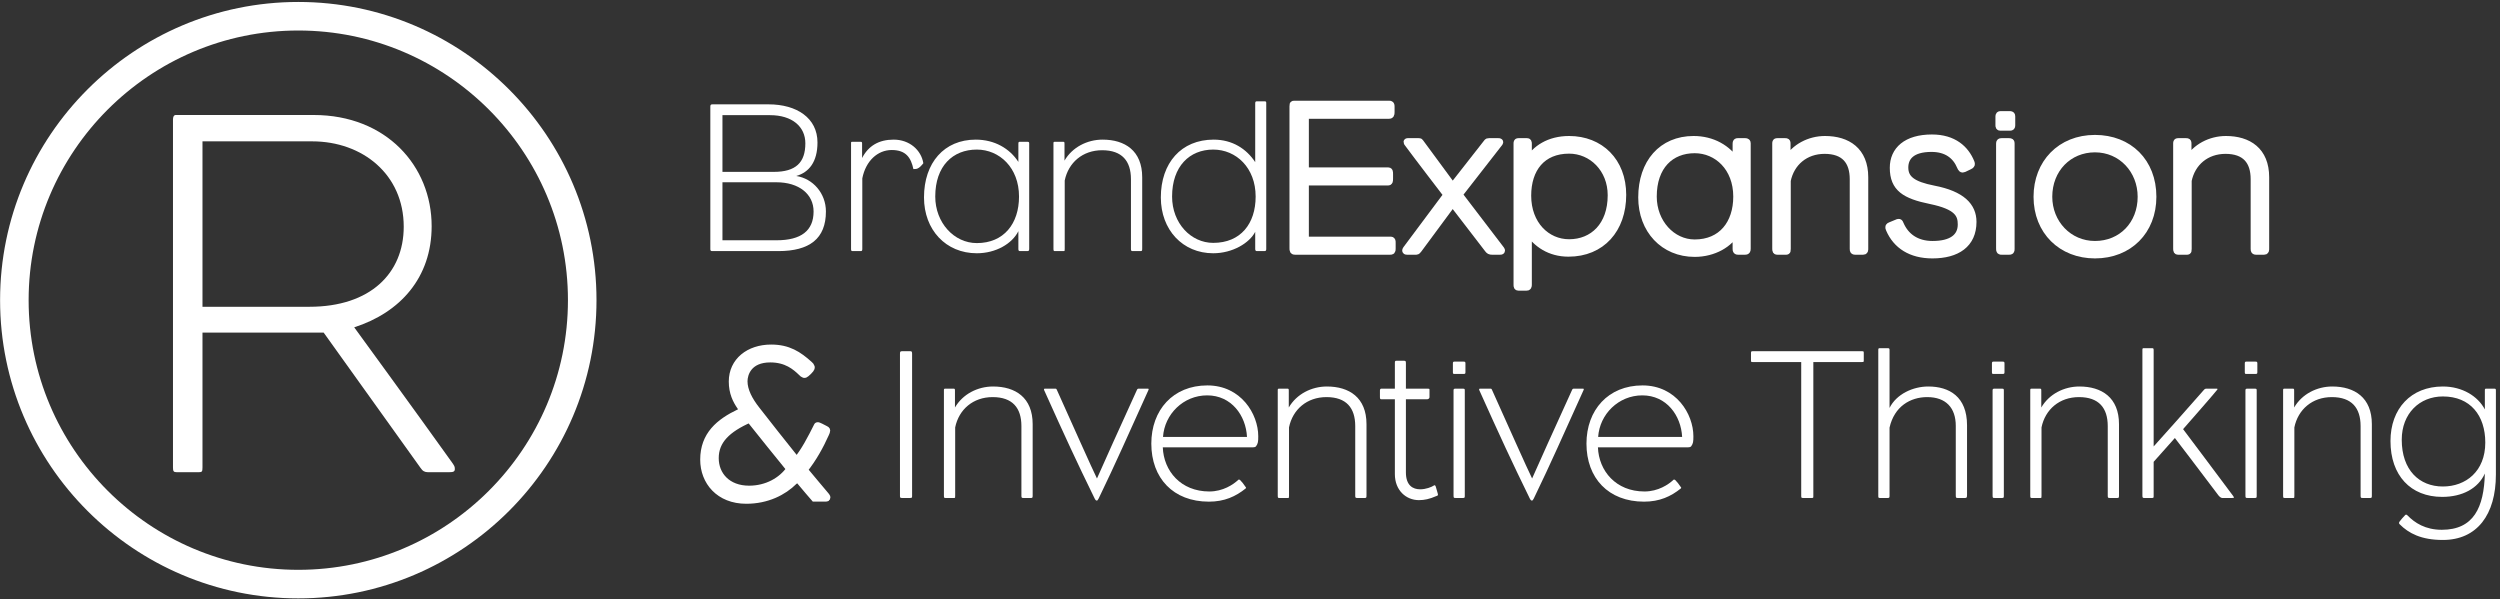 <?xml version="1.0" encoding="UTF-8"?>
<svg width="488px" height="117px" viewBox="0 0 488 117" version="1.1" xmlns="http://www.w3.org/2000/svg" xmlns:xlink="http://www.w3.org/1999/xlink">
    <rect x="0" y="0" width="488" height="117" fill="#333333" stroke="none"/>
    <!-- Generator: Sketch 44 (41411) - http://www.bohemiancoding.com/sketch -->
    <title>RachelAudige_BrandLogo_CMYK_Reverse</title>
    <desc>Created with Sketch.</desc>
    <defs></defs>
    <g id="Page-1" stroke="none" stroke-width="1" fill="none" fill-rule="evenodd">
        <g id="RachelAudige_BrandLogo_CMYK_Reverse">
            <path d="M58.225,5.955 C29.201,5.955 5.588,29.568 5.588,58.594 C5.588,87.616 29.201,111.23 58.225,111.23 C87.251,111.23 110.864,87.616 110.864,58.594 C110.864,29.568 87.251,5.955 58.225,5.955 Z M58.225,116.804 C26.128,116.804 0.016,90.691 0.016,58.594 C0.016,26.496 26.128,0.383 58.225,0.383 C90.323,0.383 116.436,26.496 116.436,58.594 C116.436,90.691 90.323,116.804 58.225,116.804 L58.225,116.804 Z" id="Fill-3" fill="#FFFFFF"></path>
            <path d="M60.915,27.591 L39.525,27.591 L39.525,59.882 L60.4,59.882 C72.329,59.882 78.808,53.301 78.808,44.251 C78.808,34.069 70.787,27.591 60.915,27.591 Z M87.652,92.173 L83.539,92.173 C82.922,92.173 82.51,91.969 82.099,91.35 L63.177,64.921 L39.525,64.921 C39.525,64.921 39.525,90.22 39.525,91.247 C39.525,92.069 39.422,92.173 38.806,92.173 C37.776,92.173 35.515,92.173 34.485,92.173 C33.87,92.173 33.766,91.969 33.766,91.247 C33.766,89.705 33.766,24.711 33.766,23.374 C33.766,22.347 34.281,22.447 34.485,22.447 L61.223,22.447 C75.415,22.447 84.258,32.423 84.258,44.148 C84.258,54.224 78.088,61.013 69.142,63.894 C69.142,63.894 81.071,80.244 88.269,90.323 C88.68,90.939 88.783,91.042 88.783,91.554 C88.783,92.069 88.475,92.173 87.652,92.173 L87.652,92.173 Z" id="Fill-4" fill="#FFFFFF"></path>
            <path d="M151.544,35.579 L141.023,35.579 L141.023,46.902 L151.586,46.902 C156.361,46.902 158.811,45.043 158.811,41.282 C158.811,37.902 155.98,35.579 151.544,35.579 Z M150.319,22.48 L141.023,22.48 L141.023,33.55 L151.037,33.55 C155.346,33.55 157.205,31.733 157.205,27.973 C157.205,24.719 154.628,22.48 150.319,22.48 Z M151.924,49.014 C150.614,49.014 140.178,49.014 138.995,49.014 C138.741,49.014 138.657,48.887 138.657,48.634 C138.657,46.014 138.657,22.015 138.657,20.791 C138.657,20.452 138.784,20.368 139.079,20.368 C140.347,20.368 149.051,20.368 150.023,20.368 C155.515,20.368 159.572,23.03 159.572,27.804 C159.572,31.607 157.924,33.634 155.431,34.353 C158.684,34.86 161.219,37.733 161.219,41.282 C161.219,46.606 158.008,49.014 151.924,49.014 L151.924,49.014 Z" id="Fill-5" fill="#FFFFFF"></path>
            <path d="M179.053,32.917 C178.843,33.001 178.504,33.001 178.293,33.001 C177.828,30.804 176.857,29.283 174.068,29.283 C171.322,29.283 168.998,31.395 168.322,34.818 L168.322,48.591 C168.322,48.929 168.237,49.014 168.026,49.014 C167.561,49.014 166.885,49.014 166.42,49.014 C166.209,49.014 166.125,48.929 166.125,48.634 C166.125,47.874 166.125,28.734 166.125,28.015 C166.125,27.677 166.125,27.677 166.463,27.677 C166.759,27.677 167.477,27.677 167.984,27.677 C168.195,27.677 168.28,27.719 168.28,28.015 L168.28,30.846 C169.505,28.48 171.533,27.255 174.448,27.255 C177.532,27.255 179.814,29.283 180.237,31.86 C179.941,32.241 179.518,32.748 179.053,32.917" id="Fill-6" fill="#FFFFFF"></path>
            <path d="M190.675,29.198 C185.985,29.198 182.562,32.41 182.562,38.367 C182.562,43.479 186.238,47.451 190.675,47.451 C195.956,47.451 198.913,43.648 198.913,38.367 C198.913,32.705 195.069,29.198 190.675,29.198 Z M200.519,49.014 C200.054,49.014 199.632,49.014 199.125,49.014 C198.871,49.014 198.787,48.929 198.787,48.591 L198.787,45.128 C197.561,47.578 194.392,49.437 190.675,49.437 C184.633,49.437 180.365,44.874 180.365,38.536 C180.365,31.776 184.294,27.255 190.463,27.255 C194.139,27.255 197.096,28.987 198.787,31.607 L198.787,28.057 C198.787,27.719 198.871,27.677 199.082,27.677 C199.505,27.677 199.97,27.677 200.561,27.677 C200.815,27.677 200.899,27.761 200.899,27.973 C200.899,36.086 200.899,38.747 200.899,48.549 C200.899,48.929 200.815,49.014 200.519,49.014 L200.519,49.014 Z" id="Fill-7" fill="#FFFFFF"></path>
            <path d="M222.662,49.014 C222.24,49.014 221.648,49.014 221.141,49.014 C220.845,49.014 220.761,48.972 220.761,48.591 L220.761,34.987 C220.761,31.437 219.029,29.325 215.141,29.325 C211.339,29.325 208.55,31.733 207.832,35.24 L207.832,48.591 C207.832,48.929 207.832,49.014 207.663,49.014 C207.198,49.014 206.311,49.014 205.93,49.014 C205.677,49.014 205.635,48.972 205.635,48.507 C205.635,47.536 205.635,28.776 205.635,27.973 C205.635,27.719 205.677,27.677 205.93,27.677 C206.269,27.677 207.072,27.677 207.409,27.677 C207.747,27.677 207.79,27.677 207.79,28.057 L207.79,31.353 C209.311,28.734 212.226,27.255 215.226,27.255 C219.578,27.255 222.958,29.41 222.958,34.606 L222.958,48.423 C222.958,48.887 222.958,49.014 222.662,49.014" id="Fill-8" fill="#FFFFFF"></path>
            <path d="M236.82,29.198 C232.215,29.198 228.792,32.452 228.792,38.367 C228.792,43.564 232.468,47.409 236.82,47.409 C242.186,47.409 245.101,43.648 245.101,38.367 C245.101,32.748 241.299,29.198 236.82,29.198 Z M246.791,49.014 C246.326,49.014 245.862,49.014 245.355,49.014 C245.144,49.014 245.017,48.929 245.017,48.591 L245.017,45.254 C243.918,47.409 240.622,49.437 236.82,49.437 C230.863,49.437 226.595,44.874 226.595,38.536 C226.595,31.818 230.567,27.255 236.905,27.255 C240.58,27.255 243.326,29.072 245.017,31.649 L245.017,20.199 C245.017,19.861 245.101,19.776 245.355,19.776 C245.735,19.776 246.242,19.776 246.833,19.776 C247.129,19.776 247.171,19.861 247.171,20.114 C247.171,28.184 247.171,47.747 247.171,48.549 C247.171,48.887 247.129,49.014 246.791,49.014 L246.791,49.014 Z" id="Fill-9" fill="#FFFFFF"></path>
            <path d="M271.259,49.014 L252.794,49.014 C252.456,49.014 252.414,48.929 252.414,48.423 C252.414,47.705 252.414,21.466 252.414,20.791 C252.414,20.41 252.372,20.368 252.625,20.368 L271.132,20.368 C271.47,20.368 271.512,20.41 271.512,20.833 C271.512,21.171 271.512,21.55 271.512,21.888 C271.512,22.396 271.428,22.48 271.132,22.48 L254.781,22.48 L254.781,33.382 L270.963,33.382 C271.174,33.382 271.216,33.465 271.216,33.972 C271.216,34.353 271.216,34.48 271.216,34.818 C271.216,35.409 271.174,35.494 270.963,35.494 L254.781,35.494 L254.781,46.902 L271.259,46.902 C271.723,46.902 271.723,46.902 271.723,47.451 C271.723,47.874 271.723,48.085 271.723,48.507 C271.723,49.014 271.681,49.014 271.259,49.014" id="Fill-10" fill="#FFFFFF"></path>
            <path d="M271.259,49.014 L252.794,49.014 C252.456,49.014 252.414,48.929 252.414,48.423 C252.414,47.705 252.414,21.466 252.414,20.791 C252.414,20.41 252.372,20.368 252.625,20.368 L271.132,20.368 C271.47,20.368 271.512,20.41 271.512,20.833 C271.512,21.171 271.512,21.55 271.512,21.888 C271.512,22.396 271.428,22.48 271.132,22.48 L254.781,22.48 L254.781,33.382 L270.963,33.382 C271.174,33.382 271.216,33.465 271.216,33.972 C271.216,34.353 271.216,34.48 271.216,34.818 C271.216,35.409 271.174,35.494 270.963,35.494 L254.781,35.494 L254.781,46.902 L271.259,46.902 C271.723,46.902 271.723,46.902 271.723,47.451 C271.723,47.874 271.723,48.085 271.723,48.507 C271.723,49.014 271.681,49.014 271.259,49.014 Z" id="Stroke-11" stroke="#FFFFFF" stroke-width="1.417"></path>
            <path d="M292.769,49.014 L291.29,49.014 C290.825,49.014 290.699,48.929 290.446,48.591 C289.304,47.113 283.558,39.634 283.558,39.634 C283.558,39.634 278.108,46.986 276.84,48.718 C276.713,48.887 276.586,49.014 276.46,49.014 L274.643,49.014 C274.39,49.014 274.347,48.929 274.516,48.676 C277.897,44.113 282.459,38.029 282.459,38.029 C282.459,38.029 276.333,30.044 274.728,27.846 C274.643,27.761 274.643,27.677 274.77,27.677 L276.925,27.677 C277.094,27.677 277.136,27.677 277.178,27.761 C278.024,28.903 283.558,36.423 283.558,36.423 C283.558,36.423 288.29,30.382 290.277,27.846 C290.403,27.677 290.446,27.677 290.657,27.677 L292.473,27.677 C292.727,27.677 292.769,27.719 292.685,27.846 C289.938,31.395 284.783,37.987 284.783,37.987 C284.783,37.987 290.107,44.959 292.981,48.718 C293.15,48.972 293.107,49.014 292.769,49.014" id="Fill-12" fill="#FFFFFF"></path>
            <path d="M292.769,49.014 L291.29,49.014 C290.825,49.014 290.699,48.929 290.446,48.591 C289.304,47.113 283.558,39.634 283.558,39.634 C283.558,39.634 278.108,46.986 276.84,48.718 C276.713,48.887 276.586,49.014 276.46,49.014 L274.643,49.014 C274.39,49.014 274.347,48.929 274.516,48.676 C277.897,44.113 282.459,38.029 282.459,38.029 C282.459,38.029 276.333,30.044 274.728,27.846 C274.643,27.761 274.643,27.677 274.77,27.677 L276.925,27.677 C277.094,27.677 277.136,27.677 277.178,27.761 C278.024,28.903 283.558,36.423 283.558,36.423 C283.558,36.423 288.29,30.382 290.277,27.846 C290.403,27.677 290.446,27.677 290.657,27.677 L292.473,27.677 C292.727,27.677 292.769,27.719 292.685,27.846 C289.938,31.395 284.783,37.987 284.783,37.987 C284.783,37.987 290.107,44.959 292.981,48.718 C293.15,48.972 293.107,49.014 292.769,49.014 Z" id="Stroke-13" stroke="#FFFFFF" stroke-width="1.417"></path>
            <path d="M306.292,29.283 C301.01,29.283 298.18,32.917 298.18,38.198 C298.18,43.817 301.898,47.409 306.292,47.409 C310.982,47.409 314.531,44.029 314.531,38.113 C314.531,32.917 310.729,29.283 306.292,29.283 Z M306.165,49.394 C302.532,49.394 299.912,47.578 298.306,45.128 L298.306,55.521 C298.306,55.944 298.264,56.028 297.968,56.028 C297.419,56.028 296.996,56.028 296.405,56.028 C296.194,56.028 296.152,55.944 296.152,55.605 C296.152,47.536 296.152,28.903 296.152,28.015 C296.152,27.719 296.194,27.677 296.405,27.677 C296.869,27.677 297.546,27.677 298.053,27.677 C298.264,27.677 298.306,27.719 298.306,28.1 L298.306,31.48 C299.658,29.072 302.405,27.255 306.292,27.255 C312.334,27.255 316.728,31.48 316.728,38.029 C316.728,44.747 312.629,49.394 306.165,49.394 L306.165,49.394 Z" id="Fill-14" fill="#FFFFFF"></path>
            <path d="M306.292,29.283 C301.01,29.283 298.18,32.917 298.18,38.198 C298.18,43.817 301.898,47.409 306.292,47.409 C310.982,47.409 314.531,44.029 314.531,38.113 C314.531,32.917 310.729,29.283 306.292,29.283 Z M306.165,49.394 C302.532,49.394 299.912,47.578 298.306,45.128 L298.306,55.521 C298.306,55.944 298.264,56.028 297.968,56.028 C297.419,56.028 296.996,56.028 296.405,56.028 C296.194,56.028 296.152,55.944 296.152,55.605 C296.152,47.536 296.152,28.903 296.152,28.015 C296.152,27.719 296.194,27.677 296.405,27.677 C296.869,27.677 297.546,27.677 298.053,27.677 C298.264,27.677 298.306,27.719 298.306,28.1 L298.306,31.48 C299.658,29.072 302.405,27.255 306.292,27.255 C312.334,27.255 316.728,31.48 316.728,38.029 C316.728,44.747 312.629,49.394 306.165,49.394 Z" id="Stroke-15" stroke="#FFFFFF" stroke-width="1.417"></path>
            <path d="M330.802,29.198 C326.112,29.198 322.69,32.41 322.69,38.367 C322.69,43.479 326.366,47.451 330.802,47.451 C336.083,47.451 339.041,43.648 339.041,38.367 C339.041,32.705 335.196,29.198 330.802,29.198 Z M340.647,49.014 C340.182,49.014 339.759,49.014 339.252,49.014 C338.998,49.014 338.914,48.929 338.914,48.591 L338.914,45.128 C337.689,47.578 334.52,49.437 330.802,49.437 C324.76,49.437 320.492,44.874 320.492,38.536 C320.492,31.776 324.422,27.255 330.591,27.255 C334.267,27.255 337.224,28.987 338.914,31.607 L338.914,28.057 C338.914,27.719 338.998,27.677 339.21,27.677 C339.632,27.677 340.097,27.677 340.689,27.677 C340.943,27.677 341.027,27.761 341.027,27.973 C341.027,36.086 341.027,38.747 341.027,48.549 C341.027,48.929 340.943,49.014 340.647,49.014 L340.647,49.014 Z" id="Fill-16" fill="#FFFFFF"></path>
            <path d="M330.802,29.198 C326.112,29.198 322.69,32.41 322.69,38.367 C322.69,43.479 326.366,47.451 330.802,47.451 C336.083,47.451 339.041,43.648 339.041,38.367 C339.041,32.705 335.196,29.198 330.802,29.198 Z M340.647,49.014 C340.182,49.014 339.759,49.014 339.252,49.014 C338.998,49.014 338.914,48.929 338.914,48.591 L338.914,45.128 C337.689,47.578 334.52,49.437 330.802,49.437 C324.76,49.437 320.492,44.874 320.492,38.536 C320.492,31.776 324.422,27.255 330.591,27.255 C334.267,27.255 337.224,28.987 338.914,31.607 L338.914,28.057 C338.914,27.719 338.998,27.677 339.21,27.677 C339.632,27.677 340.097,27.677 340.689,27.677 C340.943,27.677 341.027,27.761 341.027,27.973 C341.027,36.086 341.027,38.747 341.027,48.549 C341.027,48.929 340.943,49.014 340.647,49.014 Z" id="Stroke-17" stroke="#FFFFFF" stroke-width="1.417"></path>
            <path d="M363.678,49.014 C363.255,49.014 362.664,49.014 362.157,49.014 C361.861,49.014 361.777,48.972 361.777,48.591 L361.777,34.987 C361.777,31.437 360.044,29.325 356.158,29.325 C352.355,29.325 349.566,31.733 348.848,35.24 L348.848,48.591 C348.848,48.929 348.848,49.014 348.679,49.014 C348.214,49.014 347.326,49.014 346.947,49.014 C346.693,49.014 346.651,48.972 346.651,48.507 C346.651,47.536 346.651,28.776 346.651,27.973 C346.651,27.719 346.693,27.677 346.947,27.677 C347.284,27.677 348.087,27.677 348.425,27.677 C348.763,27.677 348.805,27.677 348.805,28.057 L348.805,31.353 C350.326,28.734 353.241,27.255 356.241,27.255 C360.594,27.255 363.974,29.41 363.974,34.606 L363.974,48.423 C363.974,48.887 363.974,49.014 363.678,49.014" id="Fill-18" fill="#FFFFFF"></path>
            <path d="M363.678,49.014 C363.255,49.014 362.664,49.014 362.157,49.014 C361.861,49.014 361.777,48.972 361.777,48.591 L361.777,34.987 C361.777,31.437 360.044,29.325 356.158,29.325 C352.355,29.325 349.566,31.733 348.848,35.24 L348.848,48.591 C348.848,48.929 348.848,49.014 348.679,49.014 C348.214,49.014 347.326,49.014 346.947,49.014 C346.693,49.014 346.651,48.972 346.651,48.507 C346.651,47.536 346.651,28.776 346.651,27.973 C346.651,27.719 346.693,27.677 346.947,27.677 C347.284,27.677 348.087,27.677 348.425,27.677 C348.763,27.677 348.805,27.677 348.805,28.057 L348.805,31.353 C350.326,28.734 353.241,27.255 356.241,27.255 C360.594,27.255 363.974,29.41 363.974,34.606 L363.974,48.423 C363.974,48.887 363.974,49.014 363.678,49.014 Z" id="Stroke-19" stroke="#FFFFFF" stroke-width="1.417"></path>
            <path d="M377.201,49.733 C373.018,49.733 370.188,47.874 368.835,44.747 C368.624,44.282 368.708,44.198 369.004,44.071 L370.23,43.564 C370.695,43.352 370.737,43.352 370.906,43.775 C371.92,46.141 373.991,47.747 377.243,47.747 C380.961,47.747 382.863,46.31 382.863,43.817 C382.863,41.874 382.187,40.226 376.864,39.128 C371.877,38.113 369.596,36.719 369.596,32.748 C369.596,29.325 372.131,26.959 377.116,26.959 C381.342,26.959 383.665,29.114 384.722,31.733 C384.849,32.071 384.849,32.198 384.384,32.41 L383.327,32.917 C382.99,33.086 382.863,32.875 382.694,32.494 C381.807,30.382 380.033,28.945 377.033,28.945 C373.103,28.945 371.793,30.677 371.793,32.705 C371.793,34.945 373.357,36.128 377.454,36.93 C382.948,37.987 385.102,40.268 385.102,43.31 C385.102,47.662 381.976,49.733 377.201,49.733" id="Fill-20" fill="#FFFFFF"></path>
            <path d="M377.201,49.733 C373.018,49.733 370.188,47.874 368.835,44.747 C368.624,44.282 368.708,44.198 369.004,44.071 L370.23,43.564 C370.695,43.352 370.737,43.352 370.906,43.775 C371.92,46.141 373.991,47.747 377.243,47.747 C380.961,47.747 382.863,46.31 382.863,43.817 C382.863,41.874 382.187,40.226 376.864,39.128 C371.877,38.113 369.596,36.719 369.596,32.748 C369.596,29.325 372.131,26.959 377.116,26.959 C381.342,26.959 383.665,29.114 384.722,31.733 C384.849,32.071 384.849,32.198 384.384,32.41 L383.327,32.917 C382.99,33.086 382.863,32.875 382.694,32.494 C381.807,30.382 380.033,28.945 377.033,28.945 C373.103,28.945 371.793,30.677 371.793,32.705 C371.793,34.945 373.357,36.128 377.454,36.93 C382.948,37.987 385.102,40.268 385.102,43.31 C385.102,47.662 381.976,49.733 377.201,49.733 Z" id="Stroke-21" stroke="#FFFFFF" stroke-width="1.417"></path>
            <path d="M392.161,49.014 C391.739,49.014 391.19,49.014 390.767,49.014 C390.387,49.014 390.345,49.014 390.345,48.465 C390.345,40.606 390.345,28.903 390.345,28.015 C390.345,27.761 390.429,27.677 390.683,27.677 C391.148,27.677 391.739,27.677 392.119,27.677 C392.499,27.677 392.541,27.719 392.541,28.015 L392.541,48.591 C392.541,48.972 392.499,49.014 392.161,49.014 Z M392.288,24.804 C391.95,24.804 390.725,24.804 390.471,24.804 C390.26,24.804 390.218,24.719 390.218,24.423 L390.218,22.734 C390.218,22.48 390.302,22.396 390.514,22.396 C390.767,22.396 391.992,22.396 392.245,22.396 C392.584,22.396 392.668,22.438 392.668,22.734 L392.668,24.466 C392.668,24.762 392.584,24.804 392.288,24.804 L392.288,24.804 Z" id="Fill-22" fill="#FFFFFF"></path>
            <path d="M392.161,49.014 C391.739,49.014 391.19,49.014 390.767,49.014 C390.387,49.014 390.345,49.014 390.345,48.465 C390.345,40.606 390.345,28.903 390.345,28.015 C390.345,27.761 390.429,27.677 390.683,27.677 C391.148,27.677 391.739,27.677 392.119,27.677 C392.499,27.677 392.541,27.719 392.541,28.015 L392.541,48.591 C392.541,48.972 392.499,49.014 392.161,49.014 Z M392.288,24.804 C391.95,24.804 390.725,24.804 390.471,24.804 C390.26,24.804 390.218,24.719 390.218,24.423 L390.218,22.734 C390.218,22.48 390.302,22.396 390.514,22.396 C390.767,22.396 391.992,22.396 392.245,22.396 C392.584,22.396 392.668,22.438 392.668,22.734 L392.668,24.466 C392.668,24.762 392.584,24.804 392.288,24.804 Z" id="Stroke-23" stroke="#FFFFFF" stroke-width="1.417"></path>
            <path d="M408.937,29.029 C403.783,29.029 399.895,33.001 399.895,38.409 C399.895,43.564 403.783,47.747 408.937,47.747 C414.176,47.747 417.979,43.775 417.979,38.409 C417.979,33.213 414.134,29.029 408.937,29.029 Z M408.937,49.733 C402.43,49.733 397.656,45.128 397.656,38.409 C397.656,31.86 402.219,27.044 408.937,27.044 C415.571,27.044 420.218,31.607 420.218,38.409 C420.218,45.085 415.571,49.733 408.937,49.733 L408.937,49.733 Z" id="Fill-24" fill="#FFFFFF"></path>
            <path d="M408.937,29.029 C403.783,29.029 399.895,33.001 399.895,38.409 C399.895,43.564 403.783,47.747 408.937,47.747 C414.176,47.747 417.979,43.775 417.979,38.409 C417.979,33.213 414.134,29.029 408.937,29.029 Z M408.937,49.733 C402.43,49.733 397.656,45.128 397.656,38.409 C397.656,31.86 402.219,27.044 408.937,27.044 C415.571,27.044 420.218,31.607 420.218,38.409 C420.218,45.085 415.571,49.733 408.937,49.733 Z" id="Stroke-25" stroke="#FFFFFF" stroke-width="1.417"></path>
            <path d="M441.939,49.014 C441.516,49.014 440.925,49.014 440.417,49.014 C440.122,49.014 440.037,48.972 440.037,48.591 L440.037,34.987 C440.037,31.437 438.305,29.325 434.418,29.325 C430.616,29.325 427.826,31.733 427.109,35.24 L427.109,48.591 C427.109,48.929 427.109,49.014 426.94,49.014 C426.475,49.014 425.587,49.014 425.207,49.014 C424.953,49.014 424.911,48.972 424.911,48.507 C424.911,47.536 424.911,28.776 424.911,27.973 C424.911,27.719 424.953,27.677 425.207,27.677 C425.545,27.677 426.348,27.677 426.686,27.677 C427.024,27.677 427.066,27.677 427.066,28.057 L427.066,31.353 C428.587,28.734 431.502,27.255 434.502,27.255 C438.855,27.255 442.235,29.41 442.235,34.606 L442.235,48.423 C442.235,48.887 442.235,49.014 441.939,49.014" id="Fill-26" fill="#FFFFFF"></path>
            <path d="M441.939,49.014 C441.516,49.014 440.925,49.014 440.417,49.014 C440.122,49.014 440.037,48.972 440.037,48.591 L440.037,34.987 C440.037,31.437 438.305,29.325 434.418,29.325 C430.616,29.325 427.826,31.733 427.109,35.24 L427.109,48.591 C427.109,48.929 427.109,49.014 426.94,49.014 C426.475,49.014 425.587,49.014 425.207,49.014 C424.953,49.014 424.911,48.972 424.911,48.507 C424.911,47.536 424.911,28.776 424.911,27.973 C424.911,27.719 424.953,27.677 425.207,27.677 C425.545,27.677 426.348,27.677 426.686,27.677 C427.024,27.677 427.066,27.677 427.066,28.057 L427.066,31.353 C428.587,28.734 431.502,27.255 434.502,27.255 C438.855,27.255 442.235,29.41 442.235,34.606 L442.235,48.423 C442.235,48.887 442.235,49.014 441.939,49.014 Z" id="Stroke-27" stroke="#FFFFFF" stroke-width="1.417"></path>
            <path d="M146.347,81.782 C141.91,83.725 139.587,86.008 139.587,89.429 C139.587,92.767 141.995,95.513 146.22,95.513 C149.685,95.513 152.6,93.866 154.206,91.542 C151.84,88.627 148.924,85.035 146.347,81.782 Z M158.98,97.204 C158.98,97.204 156.994,94.923 155.642,93.274 C155.431,93.486 155.304,93.781 155.009,93.908 C152.896,96.021 149.685,97.627 145.671,97.627 C140.389,97.627 137.389,93.993 137.389,89.725 C137.389,84.909 140.431,82.416 144.319,80.556 C144.319,80.556 144.868,80.303 145.121,80.176 C144.995,80.008 144.573,79.374 144.573,79.374 C143.727,78.148 142.967,76.67 142.967,74.472 C142.967,70.501 146.22,67.966 150.53,67.966 C153.867,67.966 155.853,69.275 157.966,71.176 C158.388,71.557 158.431,71.726 158.178,72.064 C157.924,72.402 157.755,72.529 157.332,72.909 C157.036,73.163 156.91,73.121 156.487,72.698 C155.262,71.515 153.53,70.036 150.361,70.036 C146.094,70.036 145.206,72.952 145.206,74.43 C145.206,76.247 146.22,78.19 147.699,80.05 C149.558,82.416 152.811,86.598 155.515,89.936 C157.036,88.12 158.346,85.585 159.572,83.134 C159.614,83.008 160.586,83.556 161.093,83.81 C161.43,83.979 161.43,83.979 161.135,84.655 C160.036,87.106 158.726,89.471 156.952,91.711 C158.642,93.781 159.867,95.175 161.093,96.655 C161.388,96.993 161.515,97.204 161.261,97.204 C160.839,97.204 159.403,97.204 158.98,97.204 L158.98,97.204 Z" id="Fill-28" fill="#FFFFFF"></path>
            <path d="M146.347,81.782 C141.91,83.725 139.587,86.008 139.587,89.429 C139.587,92.767 141.995,95.513 146.22,95.513 C149.685,95.513 152.6,93.866 154.206,91.542 C151.84,88.627 148.924,85.035 146.347,81.782 Z M158.98,97.204 C158.98,97.204 156.994,94.923 155.642,93.274 C155.431,93.486 155.304,93.781 155.009,93.908 C152.896,96.021 149.685,97.627 145.671,97.627 C140.389,97.627 137.389,93.993 137.389,89.725 C137.389,84.909 140.431,82.416 144.319,80.556 C144.319,80.556 144.868,80.303 145.121,80.176 C144.995,80.008 144.573,79.374 144.573,79.374 C143.727,78.148 142.967,76.67 142.967,74.472 C142.967,70.501 146.22,67.966 150.53,67.966 C153.867,67.966 155.853,69.275 157.966,71.176 C158.388,71.557 158.431,71.726 158.178,72.064 C157.924,72.402 157.755,72.529 157.332,72.909 C157.036,73.163 156.91,73.121 156.487,72.698 C155.262,71.515 153.53,70.036 150.361,70.036 C146.094,70.036 145.206,72.952 145.206,74.43 C145.206,76.247 146.22,78.19 147.699,80.05 C149.558,82.416 152.811,86.598 155.515,89.936 C157.036,88.12 158.346,85.585 159.572,83.134 C159.614,83.008 160.586,83.556 161.093,83.81 C161.43,83.979 161.43,83.979 161.135,84.655 C160.036,87.106 158.726,89.471 156.952,91.711 C158.642,93.781 159.867,95.175 161.093,96.655 C161.388,96.993 161.515,97.204 161.261,97.204 C160.839,97.204 159.403,97.204 158.98,97.204 Z" id="Stroke-29" stroke="#FFFFFF" stroke-width="1.417"></path>
            <path d="M177.618,97.204 C177.238,97.204 176.477,97.204 176.097,97.204 C175.759,97.204 175.675,97.162 175.675,96.824 C175.675,96.528 175.675,69.402 175.675,69.064 C175.675,68.599 175.759,68.557 176.139,68.557 C176.647,68.557 177.281,68.557 177.703,68.557 C177.956,68.557 178.041,68.641 178.041,69.064 C178.041,69.402 178.041,96.359 178.041,96.824 C178.041,97.162 177.999,97.204 177.618,97.204" id="Fill-30" fill="#FFFFFF"></path>
            <path d="M201.281,97.204 C200.858,97.204 200.266,97.204 199.76,97.204 C199.464,97.204 199.379,97.162 199.379,96.781 L199.379,83.176 C199.379,79.627 197.647,77.514 193.76,77.514 C189.957,77.514 187.168,79.923 186.45,83.429 L186.45,96.781 C186.45,97.119 186.45,97.204 186.281,97.204 C185.816,97.204 184.929,97.204 184.549,97.204 C184.295,97.204 184.253,97.162 184.253,96.697 C184.253,95.725 184.253,76.966 184.253,76.163 C184.253,75.909 184.295,75.867 184.549,75.867 C184.887,75.867 185.69,75.867 186.028,75.867 C186.365,75.867 186.408,75.867 186.408,76.247 L186.408,79.543 C187.929,76.924 190.844,75.444 193.844,75.444 C198.196,75.444 201.576,77.599 201.576,82.796 L201.576,96.612 C201.576,97.077 201.576,97.204 201.281,97.204" id="Fill-31" fill="#FFFFFF"></path>
            <path d="M214.466,97.289 C214.297,97.627 214.213,97.711 214.086,97.711 C213.959,97.711 213.832,97.627 213.663,97.289 C210.072,89.936 207.96,85.374 203.819,76.163 C203.734,75.951 203.819,75.867 203.946,75.867 L206.016,75.867 C206.185,75.867 206.227,75.951 206.269,76.036 C209.1,82.332 213.241,91.627 214.128,93.401 C214.889,91.627 218.903,82.754 221.945,76.078 C222.03,75.909 222.114,75.867 222.283,75.867 L224.057,75.867 C224.184,75.867 224.269,75.909 224.184,76.12 C219.917,85.543 217.973,90.021 214.466,97.289" id="Fill-32" fill="#FFFFFF"></path>
            <path d="M235.639,77.176 C230.991,77.176 227.315,80.852 227.02,85.289 L243.413,85.289 C243.202,81.106 240.371,77.176 235.639,77.176 Z M245.188,87.106 C245.061,87.275 244.808,87.317 244.512,87.317 C237.921,87.317 228.033,87.317 226.977,87.317 C227.146,91.923 230.484,95.936 236.061,95.936 C238.723,95.936 240.751,94.585 241.723,93.655 C241.808,93.57 241.977,93.612 242.061,93.697 C242.526,94.204 242.653,94.331 243.075,94.965 C243.159,95.091 243.328,95.218 243.159,95.344 C241.216,96.908 239.019,97.923 235.977,97.923 C229.006,97.923 224.738,93.317 224.738,86.598 C224.738,80.05 228.963,75.233 235.681,75.233 C242.23,75.233 245.611,80.81 245.611,85.162 C245.611,86.218 245.568,86.556 245.188,87.106 L245.188,87.106 Z" id="Fill-33" fill="#FFFFFF"></path>
            <path d="M266.444,97.204 C266.021,97.204 265.43,97.204 264.922,97.204 C264.626,97.204 264.542,97.162 264.542,96.781 L264.542,83.176 C264.542,79.627 262.81,77.514 258.923,77.514 C255.12,77.514 252.331,79.923 251.614,83.429 L251.614,96.781 C251.614,97.119 251.614,97.204 251.445,97.204 C250.98,97.204 250.092,97.204 249.712,97.204 C249.458,97.204 249.416,97.162 249.416,96.697 C249.416,95.725 249.416,76.966 249.416,76.163 C249.416,75.909 249.458,75.867 249.712,75.867 C250.05,75.867 250.853,75.867 251.191,75.867 C251.529,75.867 251.571,75.867 251.571,76.247 L251.571,79.543 C253.092,76.924 256.007,75.444 259.007,75.444 C263.36,75.444 266.74,77.599 266.74,82.796 L266.74,96.612 C266.74,97.077 266.74,97.204 266.444,97.204" id="Fill-34" fill="#FFFFFF"></path>
            <path d="M280.39,96.824 C279.037,97.415 278.066,97.627 276.967,97.627 C274.475,97.627 272.278,95.725 272.278,92.556 L272.278,77.937 C271.729,77.937 270.207,77.937 269.658,77.937 C269.447,77.937 269.363,77.895 269.363,77.514 L269.363,76.205 C269.363,76.036 269.447,75.867 269.616,75.867 C270.038,75.867 271.729,75.867 272.278,75.867 L272.278,70.839 C272.278,70.501 272.32,70.417 272.616,70.417 C273.08,70.417 273.629,70.417 273.968,70.417 C274.39,70.417 274.433,70.459 274.433,70.924 L274.433,75.867 C275.193,75.867 277.686,75.867 278.616,75.867 C278.911,75.867 279.037,75.867 279.037,76.036 L279.037,77.556 C279.037,77.81 278.742,77.937 278.574,77.937 C277.221,77.937 275.362,77.937 274.433,77.937 L274.433,92.218 C274.433,94.796 275.826,95.513 277.221,95.513 C278.32,95.513 279.418,95.091 279.925,94.754 C280.094,94.627 280.221,94.796 280.305,95.133 C280.39,95.429 280.559,95.978 280.644,96.316 C280.728,96.697 280.728,96.697 280.39,96.824" id="Fill-35" fill="#FFFFFF"></path>
            <path d="M285.547,97.204 C285.124,97.204 284.575,97.204 284.153,97.204 C283.773,97.204 283.731,97.204 283.731,96.655 C283.731,88.796 283.731,77.092 283.731,76.205 C283.731,75.951 283.815,75.867 284.069,75.867 C284.533,75.867 285.124,75.867 285.505,75.867 C285.885,75.867 285.927,75.909 285.927,76.205 L285.927,96.781 C285.927,97.162 285.885,97.204 285.547,97.204 Z M285.674,72.994 C285.336,72.994 284.111,72.994 283.857,72.994 C283.646,72.994 283.604,72.909 283.604,72.613 L283.604,70.924 C283.604,70.67 283.688,70.586 283.9,70.586 C284.153,70.586 285.378,70.586 285.631,70.586 C285.97,70.586 286.054,70.628 286.054,70.924 L286.054,72.656 C286.054,72.952 285.97,72.994 285.674,72.994 L285.674,72.994 Z" id="Fill-36" fill="#FFFFFF"></path>
            <path d="M299.406,97.289 C299.237,97.627 299.153,97.711 299.026,97.711 C298.899,97.711 298.772,97.627 298.603,97.289 C295.012,89.936 292.899,85.374 288.758,76.163 C288.674,75.951 288.758,75.867 288.885,75.867 L290.955,75.867 C291.124,75.867 291.166,75.951 291.209,76.036 C294.039,82.332 298.181,91.627 299.068,93.401 C299.828,91.627 303.842,82.754 306.884,76.078 C306.969,75.909 307.053,75.867 307.222,75.867 L308.997,75.867 C309.123,75.867 309.208,75.909 309.123,76.12 C304.856,85.543 302.912,90.021 299.406,97.289" id="Fill-37" fill="#FFFFFF"></path>
            <path d="M320.579,77.176 C315.931,77.176 312.255,80.852 311.959,85.289 L328.353,85.289 C328.142,81.106 325.311,77.176 320.579,77.176 Z M330.128,87.106 C330.001,87.275 329.747,87.317 329.451,87.317 C322.861,87.317 312.974,87.317 311.917,87.317 C312.086,91.923 315.424,95.936 321.001,95.936 C323.663,95.936 325.692,94.585 326.663,93.655 C326.747,93.57 326.916,93.612 327.001,93.697 C327.466,94.204 327.593,94.331 328.015,94.965 C328.1,95.091 328.269,95.218 328.1,95.344 C326.157,96.908 323.959,97.923 320.917,97.923 C313.946,97.923 309.678,93.317 309.678,86.598 C309.678,80.05 313.904,75.233 320.621,75.233 C327.17,75.233 330.55,80.81 330.55,85.162 C330.55,86.218 330.508,86.556 330.128,87.106 L330.128,87.106 Z" id="Fill-38" fill="#FFFFFF"></path>
            <path d="M363.427,70.67 L353.963,70.67 C353.963,70.67 353.963,95.767 353.963,96.824 C353.963,97.162 353.963,97.204 353.667,97.204 C353.244,97.204 352.484,97.204 352.019,97.204 C351.639,97.204 351.597,97.204 351.597,96.739 C351.597,95.682 351.597,70.67 351.597,70.67 L342.09,70.67 C341.836,70.67 341.794,70.628 341.794,70.374 C341.794,70.036 341.794,69.36 341.794,68.98 C341.794,68.599 341.836,68.557 342.132,68.557 L363.469,68.557 C363.808,68.557 363.808,68.599 363.808,68.98 C363.808,69.444 363.808,69.952 363.808,70.374 C363.808,70.628 363.808,70.67 363.427,70.67" id="Fill-39" fill="#FFFFFF"></path>
            <path d="M383.584,97.204 C383.204,97.204 382.698,97.204 382.106,97.204 C381.81,97.204 381.768,97.119 381.768,96.655 L381.768,83.134 C381.768,79.585 379.824,77.514 376.191,77.514 C372.895,77.514 369.769,79.332 368.839,83.472 L368.839,96.781 C368.839,97.119 368.796,97.204 368.501,97.204 C367.951,97.204 367.445,97.204 366.98,97.204 C366.642,97.204 366.642,97.162 366.642,96.655 C366.642,95.302 366.642,69.36 366.642,68.346 C366.642,68.05 366.684,67.966 366.895,67.966 C367.572,67.966 368.12,67.966 368.501,67.966 C368.796,67.966 368.839,68.05 368.839,68.346 L368.839,79.627 C370.191,76.924 373.402,75.444 376.402,75.444 C380.5,75.444 383.965,77.43 383.965,83.008 L383.965,96.612 C383.965,97.119 383.88,97.204 383.584,97.204" id="Fill-40" fill="#FFFFFF"></path>
            <path d="M390.77,97.204 C390.347,97.204 389.798,97.204 389.375,97.204 C388.995,97.204 388.953,97.204 388.953,96.655 C388.953,88.796 388.953,77.092 388.953,76.205 C388.953,75.951 389.037,75.867 389.291,75.867 C389.756,75.867 390.347,75.867 390.728,75.867 C391.108,75.867 391.15,75.909 391.15,76.205 L391.15,96.781 C391.15,97.162 391.108,97.204 390.77,97.204 Z M390.897,72.994 C390.559,72.994 389.333,72.994 389.079,72.994 C388.868,72.994 388.826,72.909 388.826,72.613 L388.826,70.924 C388.826,70.67 388.91,70.586 389.122,70.586 C389.375,70.586 390.601,70.586 390.854,70.586 C391.193,70.586 391.277,70.628 391.277,70.924 L391.277,72.656 C391.277,72.952 391.193,72.994 390.897,72.994 L390.897,72.994 Z" id="Fill-41" fill="#FFFFFF"></path>
            <path d="M413.333,97.204 C412.91,97.204 412.32,97.204 411.812,97.204 C411.517,97.204 411.432,97.162 411.432,96.781 L411.432,83.176 C411.432,79.627 409.699,77.514 405.813,77.514 C402.01,77.514 399.221,79.923 398.503,83.429 L398.503,96.781 C398.503,97.119 398.503,97.204 398.334,97.204 C397.869,97.204 396.982,97.204 396.602,97.204 C396.348,97.204 396.306,97.162 396.306,96.697 C396.306,95.725 396.306,76.966 396.306,76.163 C396.306,75.909 396.348,75.867 396.602,75.867 C396.94,75.867 397.742,75.867 398.08,75.867 C398.418,75.867 398.46,75.867 398.46,76.247 L398.46,79.543 C399.982,76.924 402.897,75.444 405.897,75.444 C410.249,75.444 413.629,77.599 413.629,82.796 L413.629,96.612 C413.629,97.077 413.629,97.204 413.333,97.204" id="Fill-42" fill="#FFFFFF"></path>
            <path d="M435.688,97.204 C434.885,97.204 434.293,97.204 433.744,97.204 C433.491,97.204 433.111,96.824 432.942,96.57 C429.942,92.556 424.533,85.5 424.533,85.5 L420.393,90.148 L420.393,96.781 C420.393,97.119 420.393,97.204 420.097,97.204 C419.59,97.204 418.956,97.204 418.533,97.204 C418.238,97.204 418.196,97.119 418.196,96.655 C418.196,87.19 418.196,77.599 418.196,68.346 C418.196,68.008 418.238,67.966 418.449,67.966 C418.787,67.966 419.632,67.966 420.055,67.966 C420.35,67.966 420.393,68.008 420.393,68.388 L420.393,87.148 C421.829,85.585 427.111,79.627 430.153,76.163 C430.364,75.909 430.491,75.867 430.702,75.867 C431.42,75.867 431.885,75.867 432.646,75.867 C432.773,75.867 432.857,75.867 432.857,75.951 C432.857,76.036 432.815,76.036 432.73,76.163 C432.265,76.797 426.139,83.768 426.139,83.768 C426.139,83.768 434.209,94.5 435.857,96.739 C436.153,97.162 436.153,97.204 435.688,97.204" id="Fill-43" fill="#FFFFFF"></path>
            <path d="M440.127,97.204 C439.704,97.204 439.156,97.204 438.733,97.204 C438.353,97.204 438.311,97.204 438.311,96.655 C438.311,88.796 438.311,77.092 438.311,76.205 C438.311,75.951 438.395,75.867 438.649,75.867 C439.114,75.867 439.704,75.867 440.085,75.867 C440.465,75.867 440.507,75.909 440.507,76.205 L440.507,96.781 C440.507,97.162 440.465,97.204 440.127,97.204 Z M440.254,72.994 C439.916,72.994 438.691,72.994 438.437,72.994 C438.226,72.994 438.184,72.909 438.184,72.613 L438.184,70.924 C438.184,70.67 438.268,70.586 438.48,70.586 C438.733,70.586 439.958,70.586 440.211,70.586 C440.55,70.586 440.634,70.628 440.634,70.924 L440.634,72.656 C440.634,72.952 440.55,72.994 440.254,72.994 L440.254,72.994 Z" id="Fill-44" fill="#FFFFFF"></path>
            <path d="M462.69,97.204 C462.267,97.204 461.676,97.204 461.168,97.204 C460.872,97.204 460.788,97.162 460.788,96.781 L460.788,83.176 C460.788,79.627 459.056,77.514 455.169,77.514 C451.366,77.514 448.577,79.923 447.86,83.429 L447.86,96.781 C447.86,97.119 447.86,97.204 447.691,97.204 C447.226,97.204 446.338,97.204 445.958,97.204 C445.704,97.204 445.662,97.162 445.662,96.697 C445.662,95.725 445.662,76.966 445.662,76.163 C445.662,75.909 445.704,75.867 445.958,75.867 C446.296,75.867 447.099,75.867 447.437,75.867 C447.775,75.867 447.817,75.867 447.817,76.247 L447.817,79.543 C449.338,76.924 452.253,75.444 455.253,75.444 C459.606,75.444 462.986,77.599 462.986,82.796 L462.986,96.612 C462.986,97.077 462.986,97.204 462.69,97.204" id="Fill-45" fill="#FFFFFF"></path>
            <path d="M476.847,77.387 C472.326,77.387 468.82,80.683 468.82,85.839 C468.82,91.754 472.241,94.965 476.847,94.965 C481.325,94.965 485.128,92.007 485.128,86.387 C485.128,81.106 482.213,77.387 476.847,77.387 Z M476.847,105.401 C472.622,105.401 470.171,104.091 468.439,102.358 C468.27,102.189 468.228,102.063 468.397,101.809 C468.735,101.386 469.031,101.007 469.453,100.584 C469.58,100.415 469.749,100.415 469.918,100.584 C471.355,102.063 473.425,103.415 476.636,103.415 C482.889,103.415 484.875,99.02 485.044,92.429 C483.735,95.344 480.65,96.993 476.721,96.993 C470.552,96.993 466.622,92.809 466.622,86.091 C466.622,79.797 470.594,75.444 476.847,75.444 C480.65,75.444 483.692,77.345 485.044,79.923 L485.044,76.163 C485.044,75.867 485.128,75.867 485.382,75.867 C485.889,75.867 486.439,75.867 486.904,75.867 C487.156,75.867 487.198,75.951 487.198,76.205 L487.198,92.64 C487.198,100.457 483.523,105.401 476.847,105.401 L476.847,105.401 Z" id="Fill-46" fill="#FFFFFF"></path>
        </g>
    </g>
</svg>